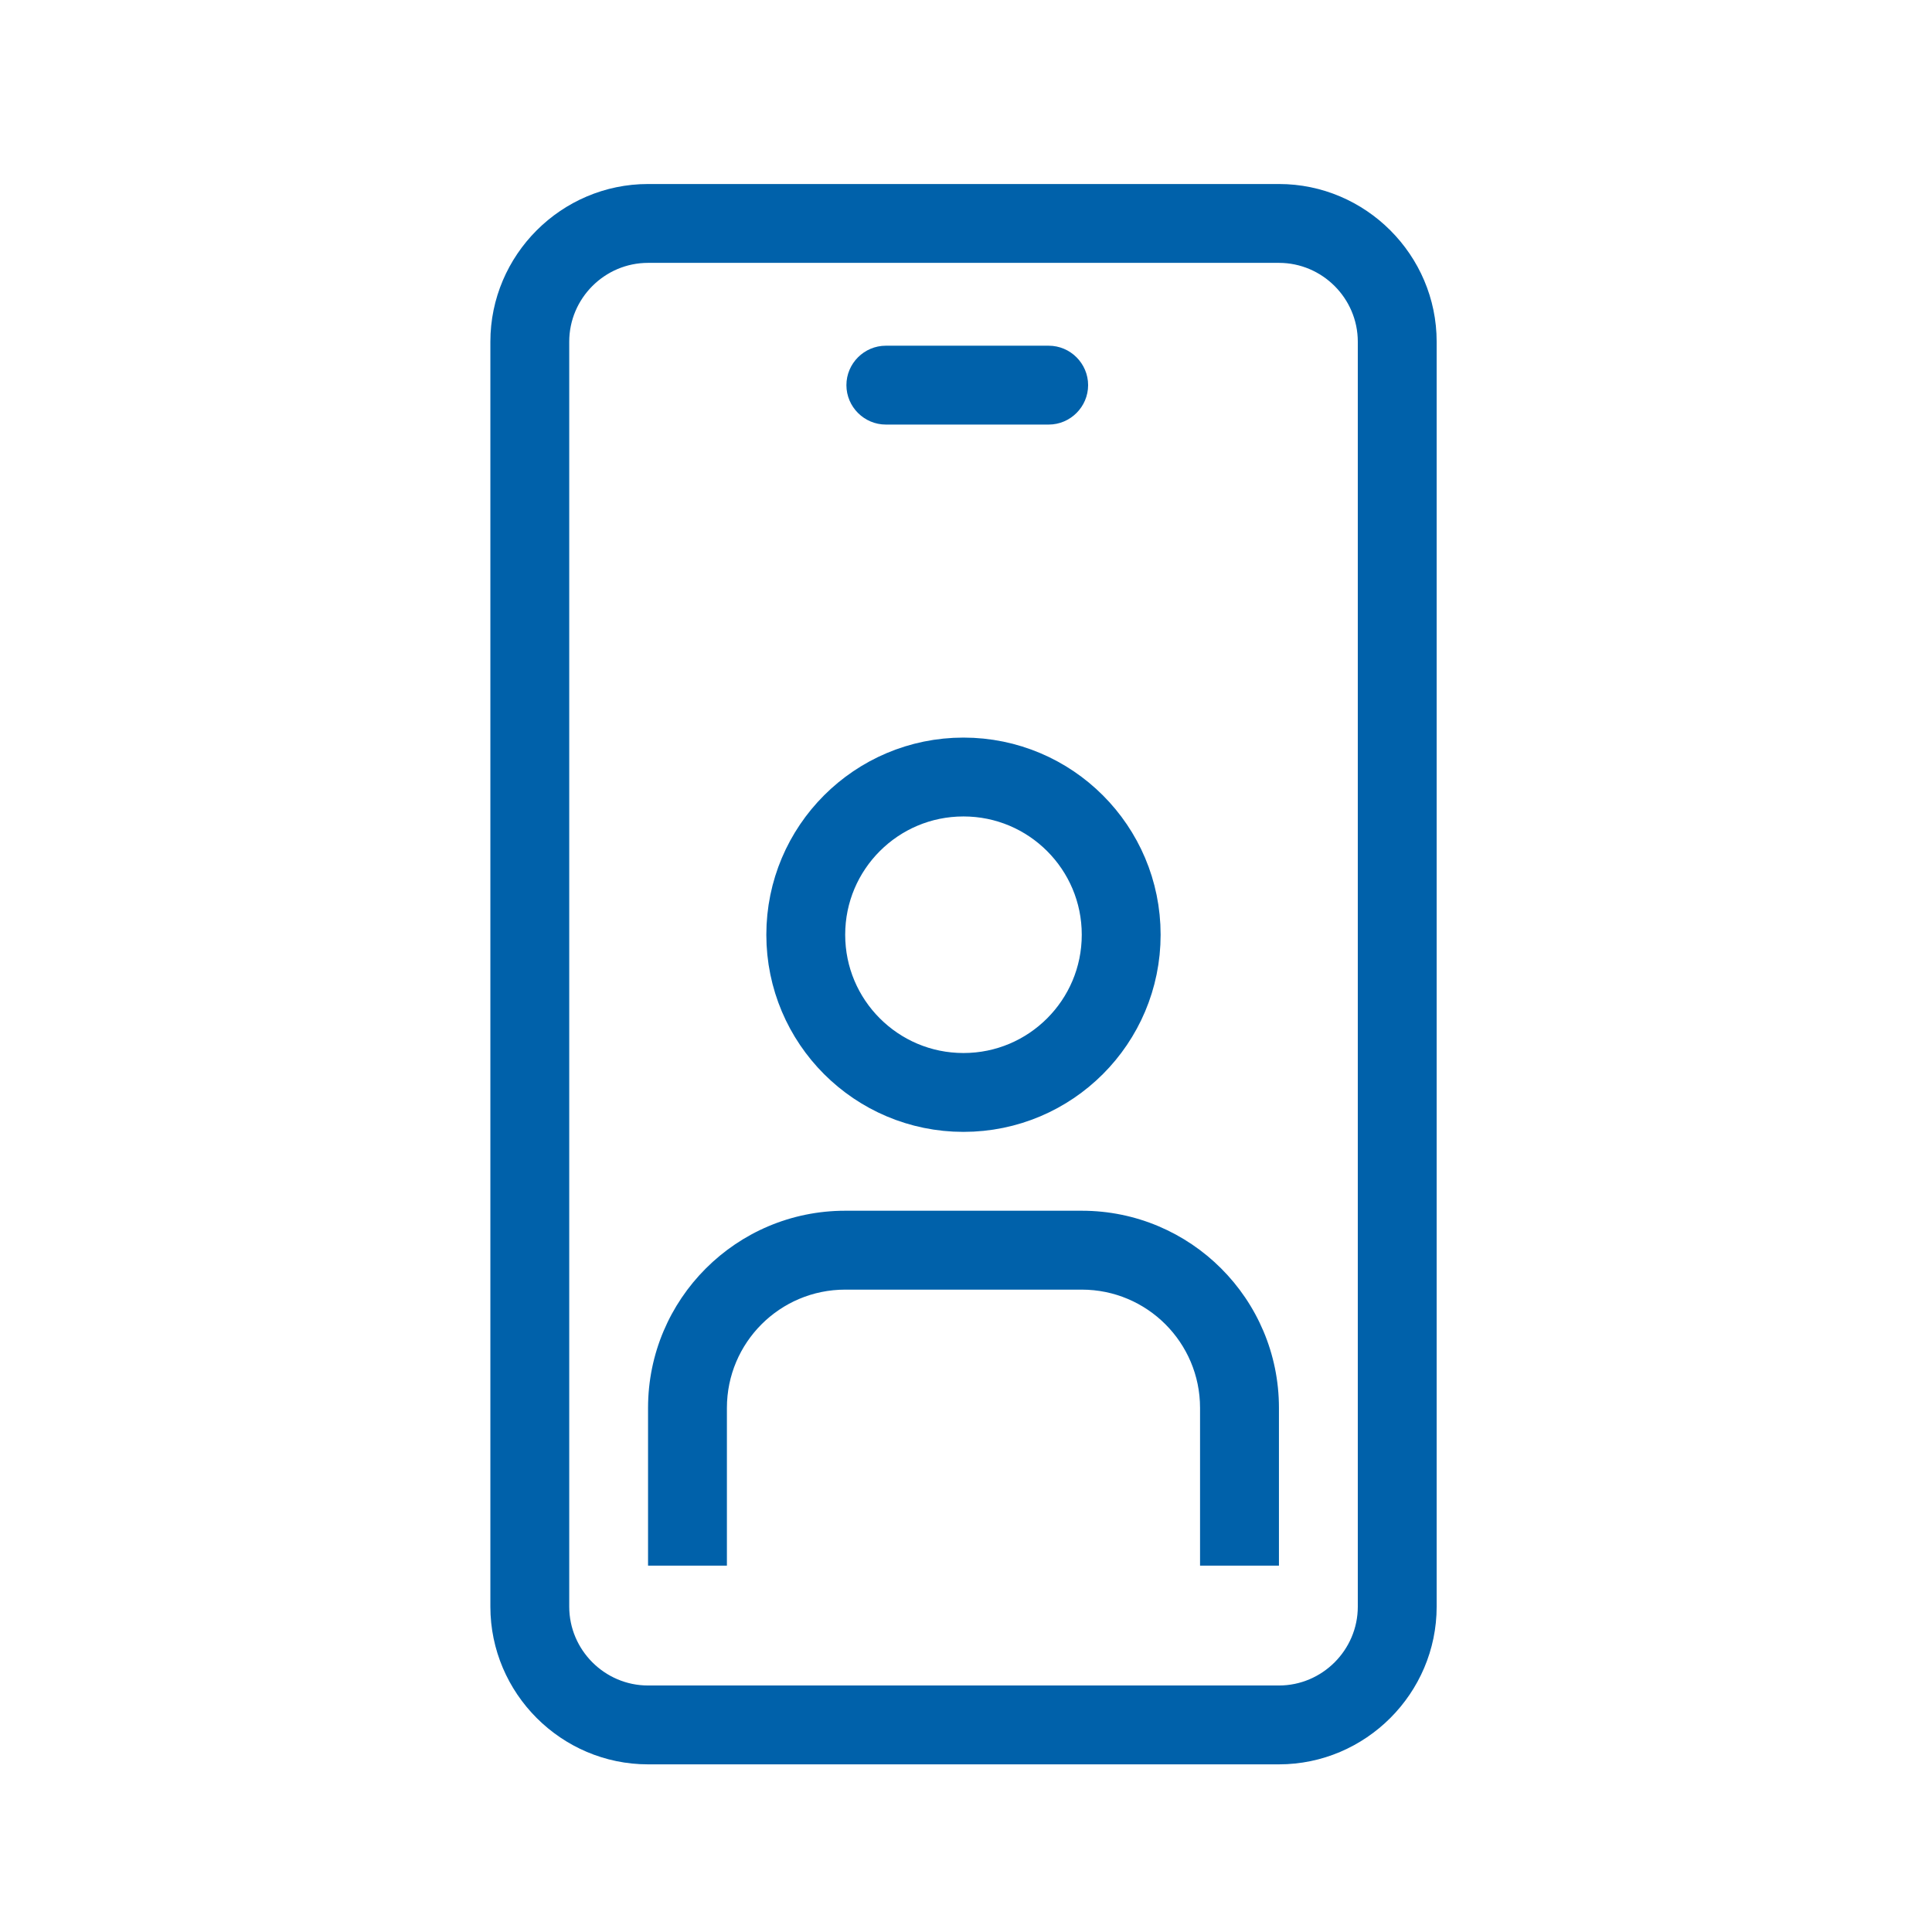 <svg width="49" height="49" viewBox="0 0 49 49" fill="none" xmlns="http://www.w3.org/2000/svg">
<circle cx="24.436" cy="23.707" r="4" stroke="#0061AA" stroke-width="2"/>
<path fill-rule="evenodd" clip-rule="evenodd" d="M21.436 32.708H27.436C29.093 32.708 30.436 34.051 30.436 35.708V39.708H32.437V35.708C32.437 32.946 30.198 30.707 27.436 30.707H21.436C18.675 30.707 16.436 32.946 16.436 35.708V39.708H18.436V35.708C18.436 34.051 19.78 32.708 21.436 32.708Z" fill="#0061AA"/>
<path d="M32.437 4.667H16.436C14.236 4.667 12.437 6.467 12.437 8.667V40.748C12.437 42.947 14.236 44.748 16.436 44.748H32.437C34.636 44.748 36.437 42.947 36.437 40.748V8.667C36.437 6.467 34.636 4.667 32.437 4.667ZM34.437 40.748C34.437 41.847 33.536 42.748 32.437 42.748H16.436C15.336 42.748 14.437 41.847 14.437 40.748V8.667C14.437 7.567 15.336 6.667 16.436 6.667H32.437C33.536 6.667 34.437 7.567 34.437 8.667V40.748Z" fill="#0061AA"/>
<path d="M26.597 10.768H22.467C21.917 10.768 21.467 10.318 21.467 9.768C21.467 9.218 21.917 8.768 22.467 8.768H26.597C27.147 8.768 27.597 9.218 27.597 9.768C27.597 10.318 27.147 10.768 26.597 10.768Z" fill="#0061AA"/>
</svg>
